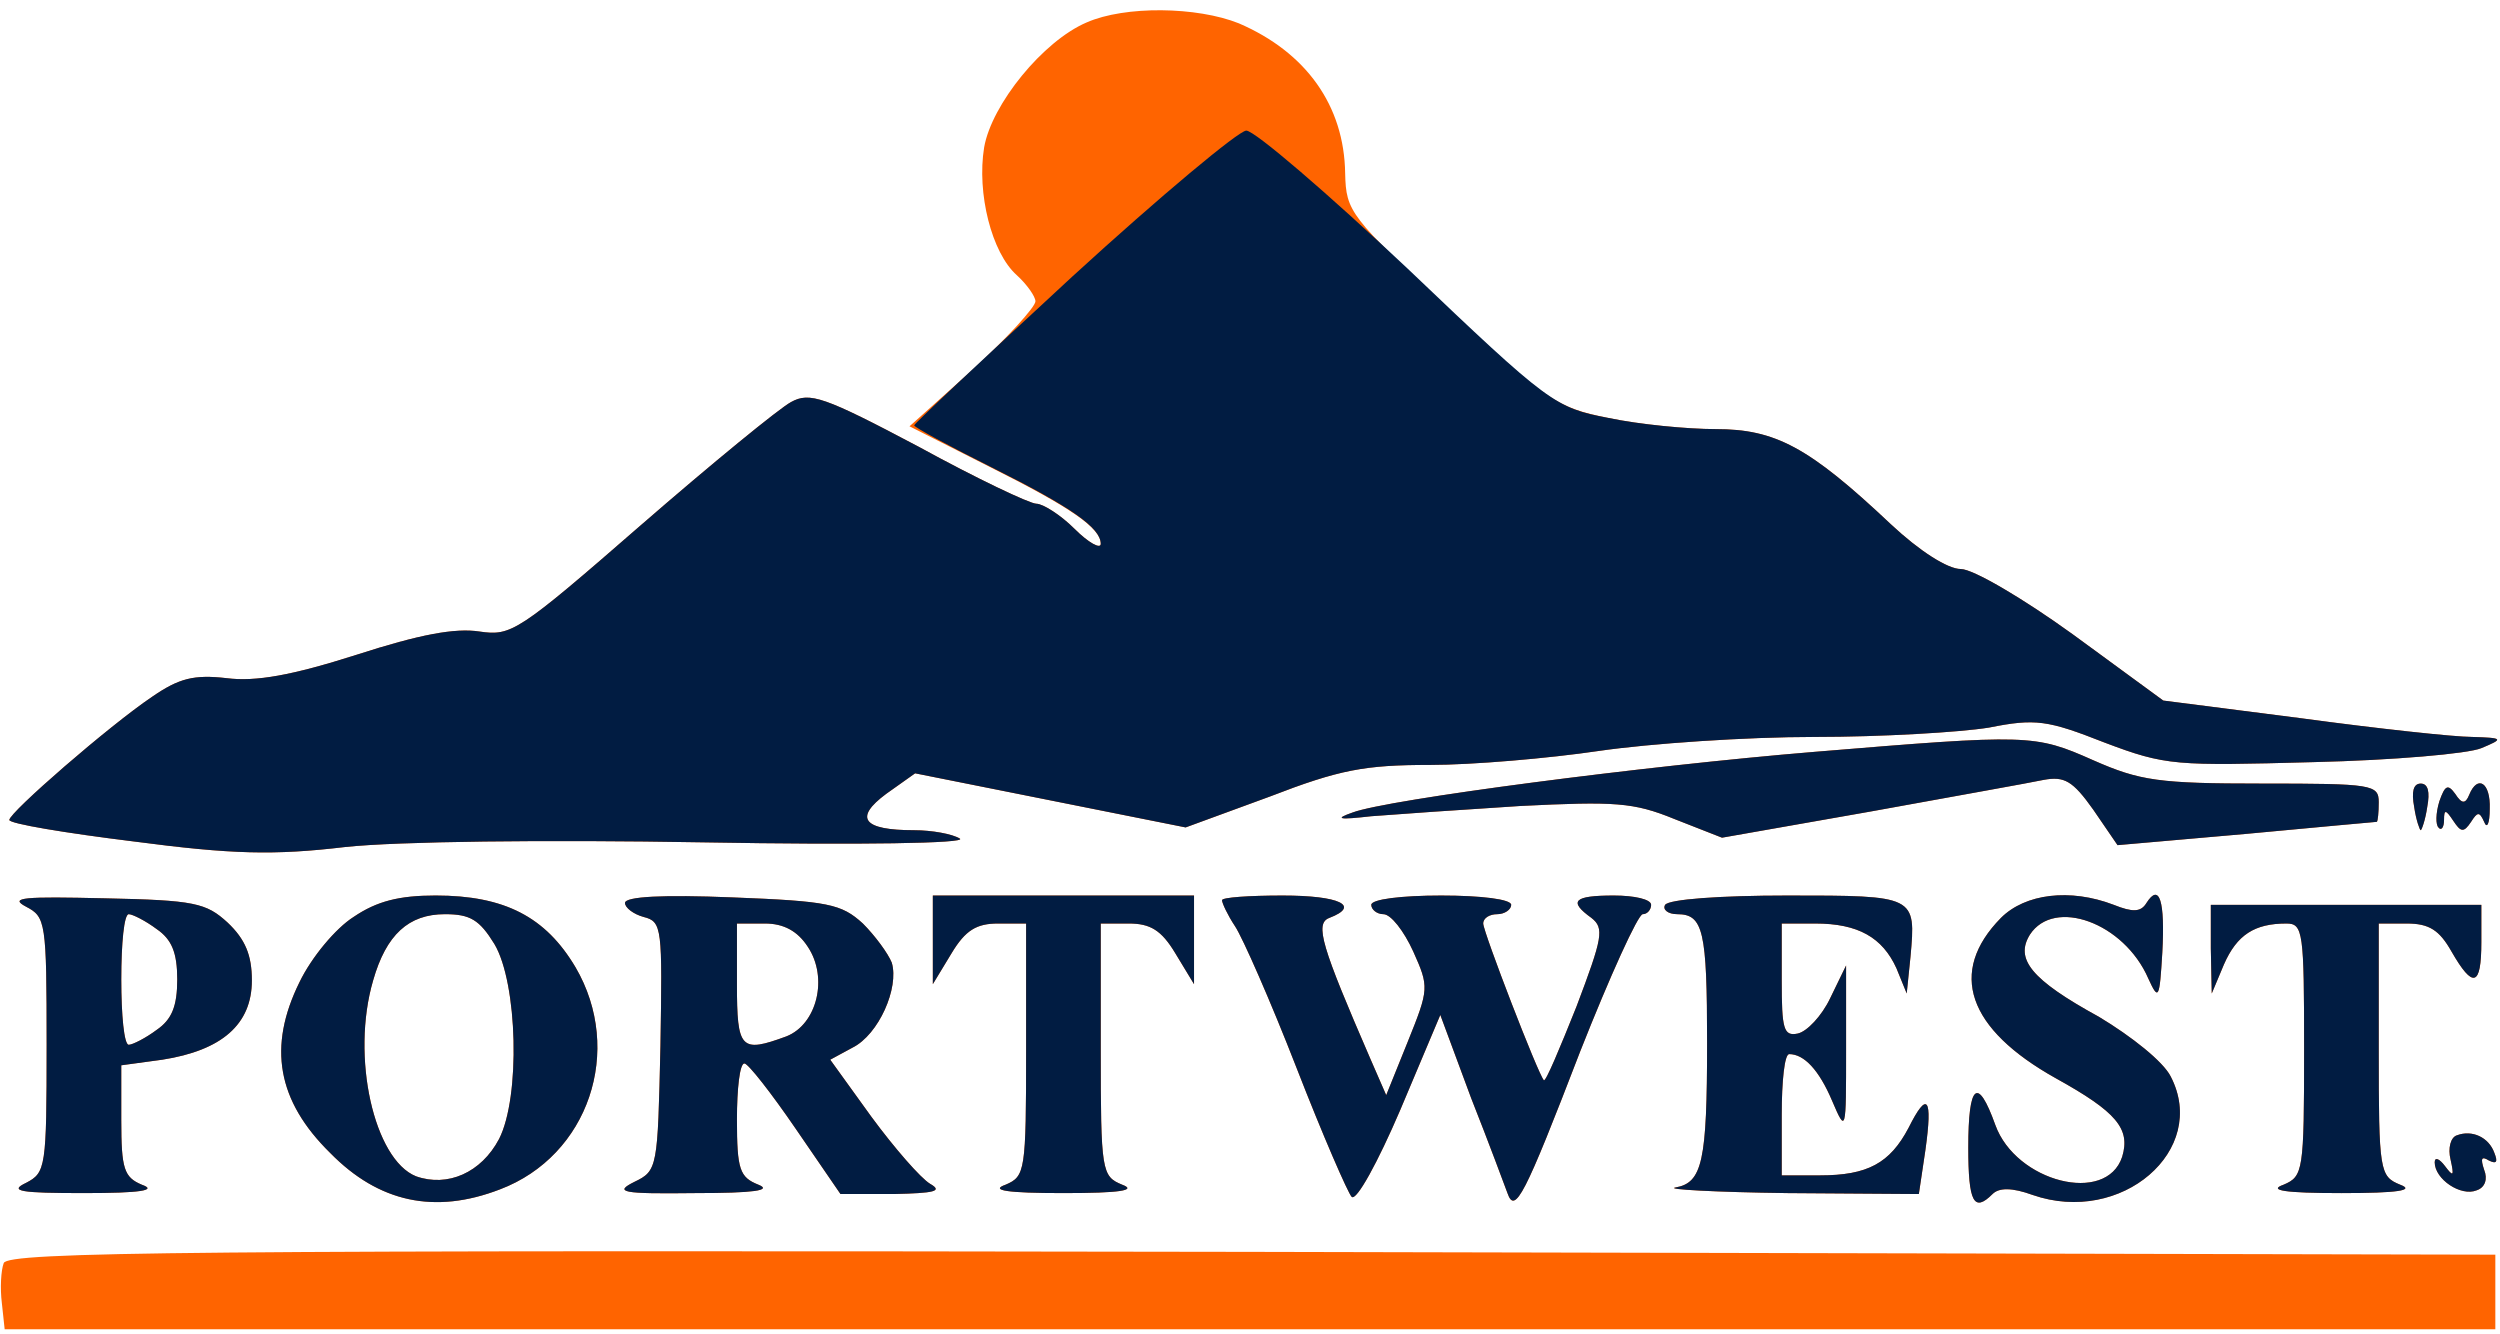 <svg xmlns="http://www.w3.org/2000/svg" xmlns:xlink="http://www.w3.org/1999/xlink" width="268" height="143"><g><svg xmlns="http://www.w3.org/2000/svg" xmlns:xlink="http://www.w3.org/1999/xlink" width="268" height="143"/><svg xmlns="http://www.w3.org/2000/svg" width="268" height="143" version="1.0" viewBox="0 0 268 143"><g fill="#ff6400" transform="matrix(.1 0 0 -.1 0 143)"><path d="M1165 1406c-47-20-102-88-110-134-8-49 8-113 35-137 11-10 20-23 20-28 0-6-30-39-67-73l-68-61 85-43c88-44 120-66 120-83 0-6-13 1-28 16s-34 27-41 27-64 27-126 61c-102 54-117 59-137 48-13-7-85-66-161-132-132-115-139-119-173-114-26 4-64-3-132-25-69-22-108-29-139-25-35 4-51 0-80-20-46-31-153-124-153-132 0-4 60-14 133-23 106-14 151-15 227-6 56 6 214 8 384 5 169-3 283-1 275 4s-30 9-49 9c-55 0-65 13-30 39l31 22 145-29 145-29 90 33c75 29 102 34 172 34 45 0 127 7 181 15 55 8 158 15 231 15 72 0 156 5 187 10 50 10 63 8 124-16 66-25 76-25 224-21 85 2 166 9 180 15 24 10 24 11-10 12-19 0-102 9-183 20l-148 19-97 71c-54 39-107 70-120 70-14 0-44 19-75 48-88 83-124 102-188 102-30 0-82 5-115 12-55 11-66 18-170 116-107 100-111 105-112 146-1 73-42 130-114 161-45 18-122 19-163 1zm780-782c-182-15-458-51-495-65-20-7-15-8 20-4 25 2 97 7 160 11 101 5 121 4 165-14l51-20 159 28c88 16 172 31 186 34 22 4 31-1 53-32l26-38 137 12c76 7 139 13 141 13 1 1 2 10 2 21 0 19-7 20-125 20-111 0-131 3-181 25-63 28-69 28-299 9zm643-59c2-14 6-25 7-25s5 11 7 25c3 16 1 25-7 25s-10-9-7-25zm27 6c-4-13-4-25-1-28 3-4 6 0 6 8 0 12 2 11 10-1s11-13 19-1c7 11 9 11 14 0 3-8 6-2 6 14 1 28-13 37-22 15-4-10-8-10-15 1-8 11-11 9-17-8zM28 458c21-11 22-16 22-148s-1-137-22-148c-19-9-6-11 62-11 61 0 79 3 62 9-19 8-22 17-22 69v59l44 6c64 10 96 38 96 85 0 27-7 44-26 62-23 21-35 24-132 26-86 2-103 1-84-9zm140-24c16-11 22-25 22-54s-6-43-22-54c-12-9-26-16-30-16-5 0-8 32-8 70 0 39 3 70 8 70 4 0 18-7 30-16zm211 13c-19-12-45-43-58-70-34-69-24-127 33-183 52-53 112-66 182-39 95 36 133 149 81 238-32 54-76 77-150 77-39 0-63-6-88-23zm151-29c25-42 28-164 5-209-19-36-55-52-89-40-45 18-70 128-46 210 14 49 38 71 77 71 27 0 37-6 53-32zm140 44c0-5 9-12 20-15 20-5 20-12 18-138-3-131-3-134-28-146-22-11-14-13 65-12 64 0 83 3 68 9-20 8-23 16-23 70 0 33 3 60 8 60 4 0 29-32 55-70l48-70h57c44 1 53 3 39 11-10 6-38 38-63 72l-44 61 24 13c28 14 50 64 42 91-4 10-18 29-31 42-23 21-37 24-140 28-74 3-115 1-115-6zm196-47c22-33 10-83-23-96-49-18-53-14-53 56v65h30c20 0 35-8 46-25zm134 8v-48l20 33c15 25 27 32 50 32h30V305c0-131-1-136-22-145-17-6 1-9 62-9s79 3 63 9c-22 9-23 14-23 145v135h30c23 0 35-7 50-32l20-33v95h-280v-47zm310 42c0-3 6-16 14-28s38-80 66-152 55-134 59-138c5-5 28 37 52 93l43 102 33-89c19-48 36-94 39-102 8-23 18-4 78 152 32 81 62 147 67 147s9 5 9 10c0 6-18 10-40 10-43 0-49-6-24-24 14-11 12-21-16-95-18-45-33-81-35-79-6 6-65 159-65 168 0 6 7 10 15 10s15 5 15 10c0 6-32 10-75 10s-75-4-75-10c0-5 6-10 13-10 8 0 22-18 32-40 17-38 17-40-6-97l-23-57-17 39c-52 120-60 145-44 151 34 13 11 24-50 24-36 0-65-2-65-5zm475-5c-3-5 3-10 13-10 28 0 32-18 32-138 0-127-5-150-34-155-11-2 43-5 120-6l141-1 7 47c8 57 2 64-18 24-20-38-44-51-95-51h-41v65c0 36 3 65 8 65 16 0 32-17 46-50 15-35 15-34 15 55v90l-17-35c-9-19-25-36-35-38-15-3-17 5-17 57v61h36c46 0 72-15 87-48l11-27 4 39c6 66 6 66-132 66-72 0-127-4-131-10zm360-14c-57-58-36-119 59-172 65-36 80-54 71-84-17-52-114-27-136 34-19 53-29 44-29-24 0-59 6-70 26-50 7 7 21 7 43-1 95-33 189 48 148 127-8 16-42 43-77 64-73 40-90 62-74 88 26 40 101 13 127-47 11-24 12-22 15 28 3 55-3 75-17 53-6-10-15-10-35-2-47 18-95 12-121-14zm225-33 1-48 13 31c14 32 33 44 67 44 18 0 19-9 19-135 0-131-1-136-22-145-17-6 1-9 62-9s79 3 63 9c-22 9-23 14-23 145v135h30c24 0 35-7 48-30 23-40 32-38 32 10v40h-290v-47zm264-200c-7-2-10-14-7-26 4-18 3-19-6-7-6 8-11 10-11 4 0-18 28-37 45-30 9 3 12 12 8 22-4 12-3 15 5 10 8-4 10-2 6 8-6 17-24 25-40 19zM4 76c-3-8-4-27-2-43L5 5h2670v80l-1333 3C199 90 9 88 4 76z"/></g></svg><svg xmlns="http://www.w3.org/2000/svg" width="268" height="143" version="1.0" viewBox="0 0 268 143"><g fill="#011c42" transform="matrix(.1 0 0 -.1 0 143)"><path d="M1150 1134c-93-86-170-158-170-160s37-22 83-45c86-43 117-65 117-82 0-6-13 1-28 16s-34 27-41 27-64 27-126 61c-102 54-117 59-137 48-13-7-85-66-161-132-132-115-139-119-173-114-26 4-64-3-132-25-69-22-108-29-139-25-35 4-51 0-80-20-46-31-153-124-153-132 0-4 60-14 133-23 106-14 151-15 227-6 56 6 214 8 384 5 169-3 283-1 275 4s-30 9-49 9c-55 0-65 13-30 39l31 22 145-29 145-29 90 33c75 29 102 34 172 34 45 0 127 7 181 15 55 8 158 15 231 15 72 0 156 5 187 10 50 10 63 8 124-16 66-25 76-25 224-21 85 2 166 9 180 15 24 10 24 11-10 12-19 0-102 9-183 20l-148 19-97 71c-54 39-107 70-120 70-14 0-44 19-75 48-88 83-124 102-188 102-30 0-82 5-115 12-57 11-63 15-215 160-86 81-164 148-173 148-8 0-92-70-186-156zm795-510c-182-15-458-51-495-65-20-7-15-8 20-4 25 2 97 7 160 11 101 5 121 4 165-14l51-20 159 28c88 16 172 31 186 34 22 4 31-1 53-32l26-38 137 12c76 7 139 13 141 13 1 1 2 10 2 21 0 19-7 20-125 20-111 0-131 3-181 25-63 28-69 28-299 9zm643-59c2-14 6-25 7-25s5 11 7 25c3 16 1 25-7 25s-10-9-7-25zm27 6c-4-13-4-25-1-28 3-4 6 0 6 8 0 12 2 11 10-1s11-13 19-1c7 11 9 11 14 0 3-8 6-2 6 14 1 28-13 37-22 15-4-10-8-10-15 1-8 11-11 9-17-8zM28 458c21-11 22-16 22-148s-1-137-22-148c-19-9-6-11 62-11 61 0 79 3 62 9-19 8-22 17-22 69v59l44 6c64 10 96 38 96 85 0 27-7 44-26 62-23 21-35 24-132 26-86 2-103 1-84-9zm140-24c16-11 22-25 22-54s-6-43-22-54c-12-9-26-16-30-16-5 0-8 32-8 70 0 39 3 70 8 70 4 0 18-7 30-16zm211 13c-19-12-45-43-58-70-34-69-24-127 33-183 52-53 112-66 182-39 95 36 133 149 81 238-32 54-76 77-150 77-39 0-63-6-88-23zm151-29c25-42 28-164 5-209-19-36-55-52-89-40-45 18-70 128-46 210 14 49 38 71 77 71 27 0 37-6 53-32zm140 44c0-5 9-12 20-15 20-5 20-12 18-138-3-131-3-134-28-146-22-11-14-13 65-12 64 0 83 3 68 9-20 8-23 16-23 70 0 33 3 60 8 60 4 0 29-32 55-70l48-70h57c44 1 53 3 39 11-10 6-38 38-63 72l-44 61 24 13c28 14 50 64 42 91-4 10-18 29-31 42-23 21-37 24-140 28-74 3-115 1-115-6zm196-47c22-33 10-83-23-96-49-18-53-14-53 56v65h30c20 0 35-8 46-25zm134 8v-48l20 33c15 25 27 32 50 32h30V305c0-131-1-136-22-145-17-6 1-9 62-9s79 3 63 9c-22 9-23 14-23 145v135h30c23 0 35-7 50-32l20-33v95h-280v-47zm310 42c0-3 6-16 14-28s38-80 66-152 55-134 59-138c5-5 28 37 52 93l43 102 33-89c19-48 36-94 39-102 8-23 18-4 78 152 32 81 62 147 67 147s9 5 9 10c0 6-18 10-40 10-43 0-49-6-24-24 14-11 12-21-16-95-18-45-33-81-35-79-6 6-65 159-65 168 0 6 7 10 15 10s15 5 15 10c0 6-32 10-75 10s-75-4-75-10c0-5 6-10 13-10 8 0 22-18 32-40 17-38 17-40-6-97l-23-57-17 39c-52 120-60 145-44 151 34 13 11 24-50 24-36 0-65-2-65-5zm475-5c-3-5 3-10 13-10 28 0 32-18 32-138 0-127-5-150-34-155-11-2 43-5 120-6l141-1 7 47c8 57 2 64-18 24-20-38-44-51-95-51h-41v65c0 36 3 65 8 65 16 0 32-17 46-50 15-35 15-34 15 55v90l-17-35c-9-19-25-36-35-38-15-3-17 5-17 57v61h36c46 0 72-15 87-48l11-27 4 39c6 66 6 66-132 66-72 0-127-4-131-10zm360-14c-57-58-36-119 59-172 65-36 80-54 71-84-17-52-114-27-136 34-19 53-29 44-29-24 0-59 6-70 26-50 7 7 21 7 43-1 95-33 189 48 148 127-8 16-42 43-77 64-73 40-90 62-74 88 26 40 101 13 127-47 11-24 12-22 15 28 3 55-3 75-17 53-6-10-15-10-35-2-47 18-95 12-121-14zm225-33 1-48 13 31c14 32 33 44 67 44 18 0 19-9 19-135 0-131-1-136-22-145-17-6 1-9 62-9s79 3 63 9c-22 9-23 14-23 145v135h30c24 0 35-7 48-30 23-40 32-38 32 10v40h-290v-47zm264-200c-7-2-10-14-7-26 4-18 3-19-6-7-6 8-11 10-11 4 0-18 28-37 45-30 9 3 12 12 8 22-4 12-3 15 5 10 8-4 10-2 6 8-6 17-24 25-40 19z"/></g></svg></g></svg>